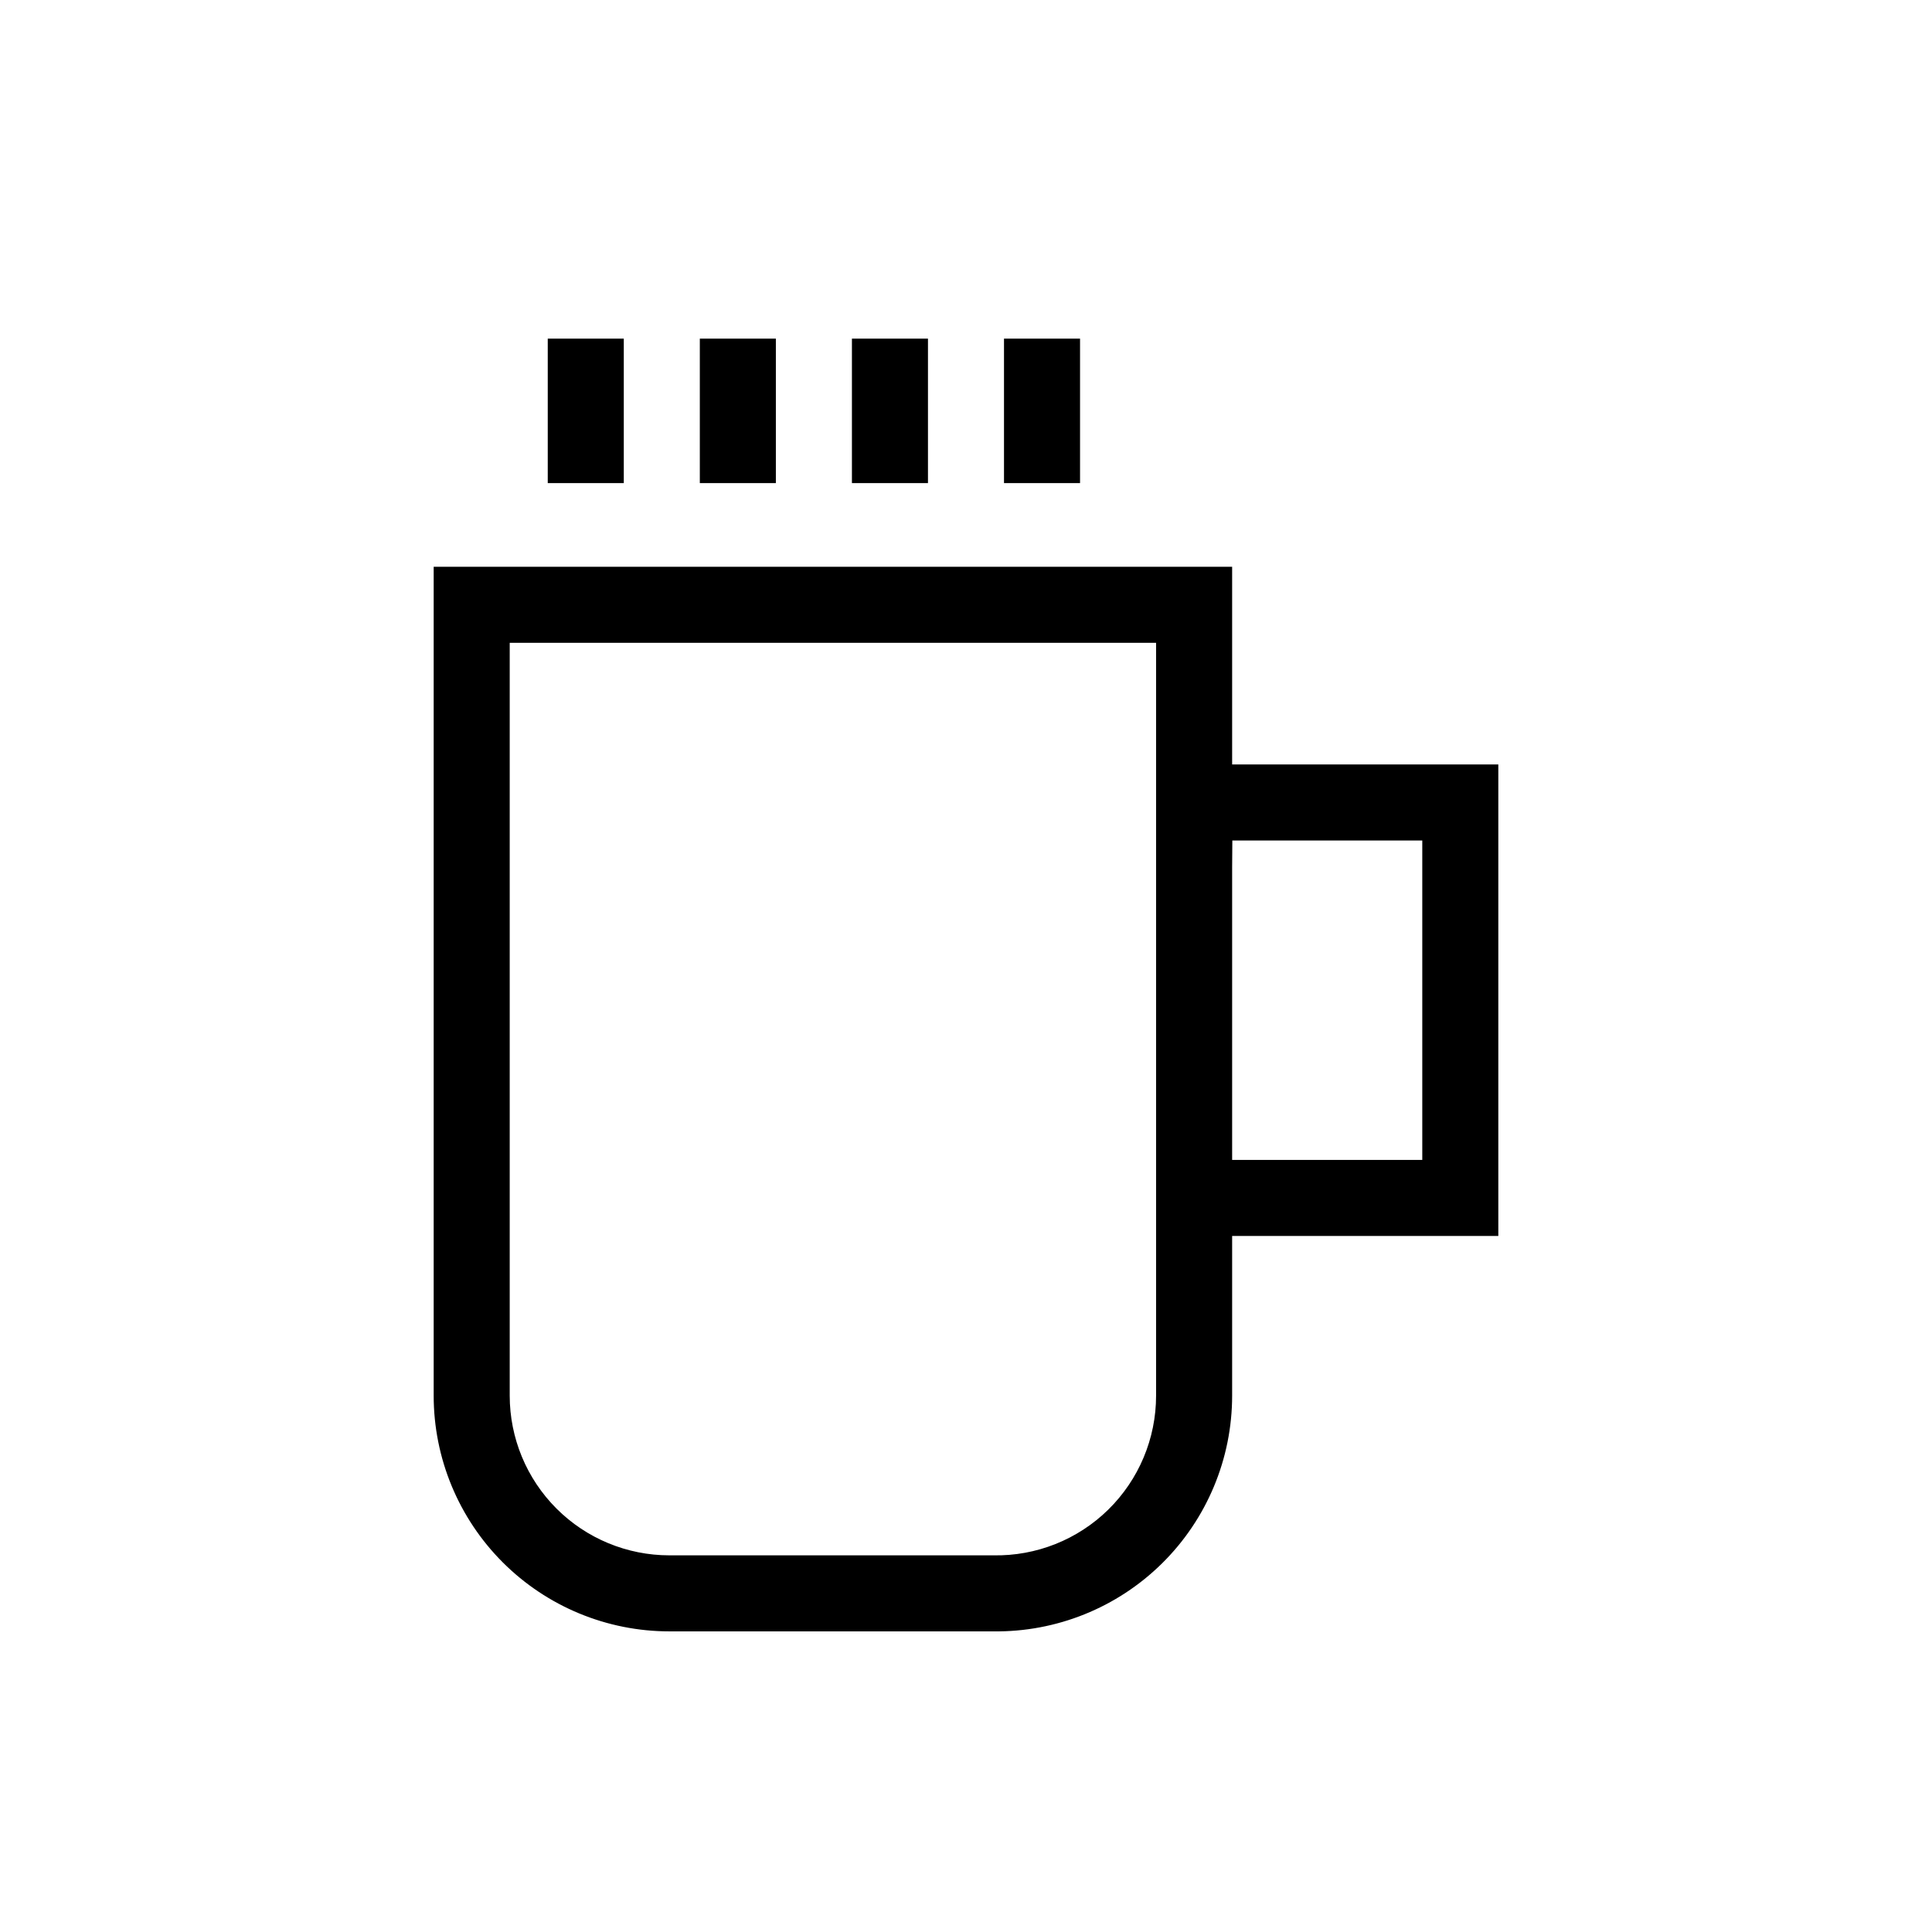 <?xml version="1.0" encoding="UTF-8"?>
<!-- Uploaded to: SVG Repo, www.svgrepo.com, Generator: SVG Repo Mixer Tools -->
<svg fill="#000000" width="800px" height="800px" version="1.1" viewBox="144 144 512 512" xmlns="http://www.w3.org/2000/svg">
 <g>
  <path d="m407.25 576.33h-85.852c-16.566 0-32.457-6.582-44.172-18.297-11.715-11.719-18.297-27.605-18.297-44.176v-219.66h211.6v219.66c0.004 16.711-6.691 32.723-18.582 44.461-11.891 11.742-27.988 18.227-44.695 18.012zm-128.17-261.98v199.51c0 11.223 4.457 21.988 12.395 29.926 7.934 7.938 18.699 12.395 29.922 12.395h85.852c11.363 0.215 22.336-4.148 30.445-12.105 8.113-7.961 12.684-18.852 12.68-30.215v-199.51z"/>
  <path d="m541.07 471.54h-90.688v-124.95h90.688zm-71.539-20.152h51.387v-84.641h-50.383z"/>
  <path d="m289.16 233.74h20.152v38.289h-20.152z"/>
  <path d="m329.46 233.74h20.152v38.289h-20.152z"/>
  <path d="m369.77 233.74h20.152v38.289h-20.152z"/>
  <path d="m410.07 233.74h20.152v38.289h-20.152z"/>
 </g>
</svg>